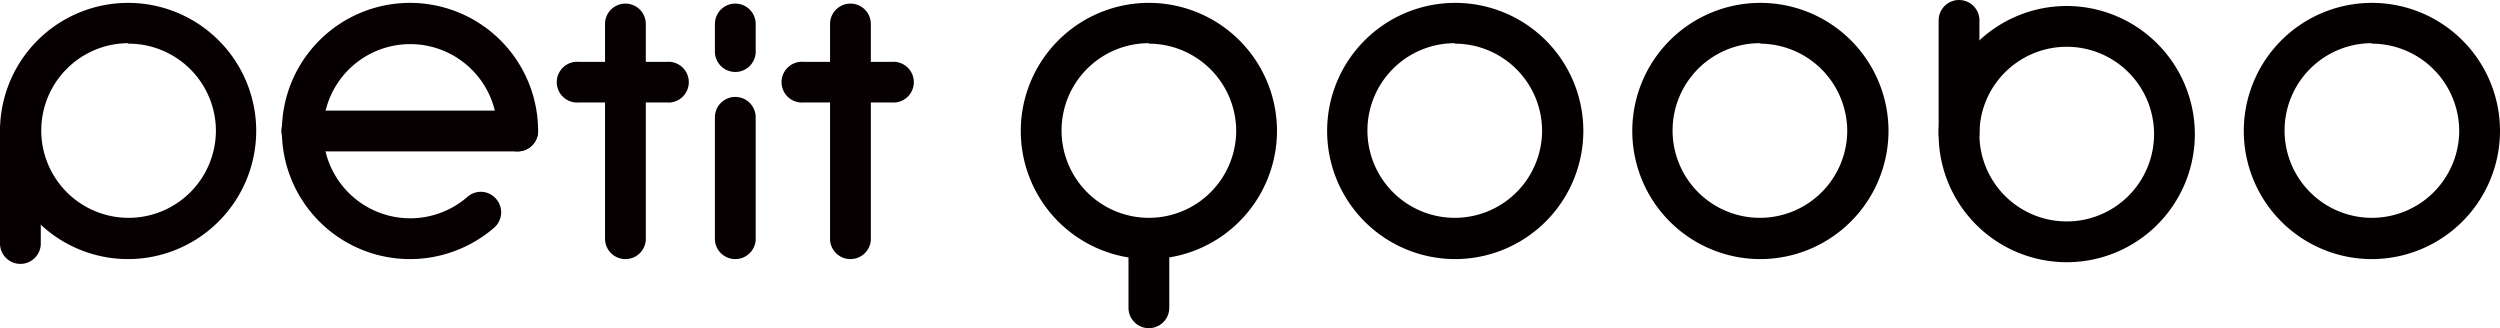 <svg id="レイヤー_1" data-name="レイヤー 1" xmlns="http://www.w3.org/2000/svg" width="104.21" height="13.68" viewBox="0 0 104.21 13.68">
  <defs>
    <style>
      .cls-1 {
        fill: #070002;
      }

      .cls-2 {
        fill: #040000;
      }
    </style>
  </defs>
  <title>qoobo_web_svg</title>
  <g>
    <g>
      <path class="cls-1" d="M5.34,10.8a5.34,5.34,0,1,1,5.34-5.34A5.35,5.35,0,0,1,5.34,10.8Zm0-9A3.64,3.64,0,1,0,9,5.46,3.64,3.64,0,0,0,5.34,1.82Z"/>
      <path class="cls-1" d="M.85,11A.85.85,0,0,1,0,10.16V5.46a.85.85,0,0,1,1.7,0v4.7A.85.85,0,0,1,.85,11Z"/>
    </g>
    <path class="cls-1" d="M17.09,10.8a5.34,5.34,0,1,1,5.34-5.34.85.85,0,1,1-1.7,0,3.63,3.63,0,1,0-1.25,2.75.84.84,0,0,1,1.2.08.85.85,0,0,1-.08,1.2A5.37,5.37,0,0,1,17.09,10.8Z"/>
    <path class="cls-1" d="M21.58,6.31h-9a.85.85,0,0,1,0-1.7h9a.85.85,0,0,1,0,1.7Z"/>
    <g>
      <path class="cls-1" d="M26.07,10.8a.85.85,0,0,1-.85-.85V1a.85.85,0,0,1,1.7,0v9A.85.85,0,0,1,26.07,10.8Z"/>
      <path class="cls-1" d="M27.77,4.27H24.15a.85.85,0,1,1,0-1.69h3.62a.85.85,0,1,1,0,1.69Z"/>
    </g>
    <g>
      <path class="cls-1" d="M35.45,10.8A.85.85,0,0,1,34.6,10V1a.85.85,0,1,1,1.7,0v9A.85.85,0,0,1,35.45,10.8Z"/>
      <path class="cls-1" d="M37.15,4.27H33.52a.85.85,0,1,1,0-1.69h3.63a.85.85,0,1,1,0,1.69Z"/>
    </g>
    <g>
      <path class="cls-1" d="M30.65,10.8A.85.85,0,0,1,29.8,10V4.89a.85.85,0,0,1,1.7,0V10A.85.85,0,0,1,30.65,10.8Z"/>
      <path class="cls-1" d="M30.65,3a.85.85,0,0,1-.85-.85V1a.85.85,0,0,1,1.7,0V2.11A.85.85,0,0,1,30.65,3Z"/>
    </g>
  </g>
  <g>
    <path class="cls-2" d="M47.89,9.29a.85.85,0,0,0-.85.85v2.69a.85.85,0,0,0,1.7,0V10.14A.85.85,0,0,0,47.89,9.29Z"/>
    <path class="cls-2" d="M47.89,10.8a5.34,5.34,0,1,1,5.34-5.34A5.35,5.35,0,0,1,47.89,10.8Zm0-9a3.64,3.64,0,1,0,3.64,3.64A3.65,3.65,0,0,0,47.89,1.82Z"/>
    <path class="cls-2" d="M60.64,10.8A5.34,5.34,0,1,1,66,5.46,5.35,5.35,0,0,1,60.64,10.8Zm0-9a3.64,3.64,0,1,0,3.64,3.64A3.64,3.64,0,0,0,60.64,1.82Z"/>
    <path class="cls-2" d="M73.38,10.8a5.34,5.34,0,1,1,5.34-5.34A5.35,5.35,0,0,1,73.38,10.8Zm0-9A3.64,3.64,0,1,0,77,5.46,3.65,3.65,0,0,0,73.38,1.82Z"/>
    <path class="cls-2" d="M98.87,10.8a5.34,5.34,0,1,1,5.34-5.34A5.35,5.35,0,0,1,98.87,10.8Zm0-9a3.64,3.64,0,1,0,3.64,3.64A3.65,3.65,0,0,0,98.87,1.82Z"/>
    <g>
      <path class="cls-2" d="M91.49,5.59A5.34,5.34,0,1,1,86.15.25,5.35,5.35,0,0,1,91.49,5.59Zm-1.7,0a3.64,3.64,0,1,0-3.64,3.64A3.64,3.64,0,0,0,89.79,5.59Z"/>
      <path class="cls-2" d="M81.66,0a.85.85,0,0,0-.85.85v4.7a.85.85,0,1,0,1.7,0V.89A.85.85,0,0,0,81.66,0Z"/>
    </g>
  </g>
</svg>
